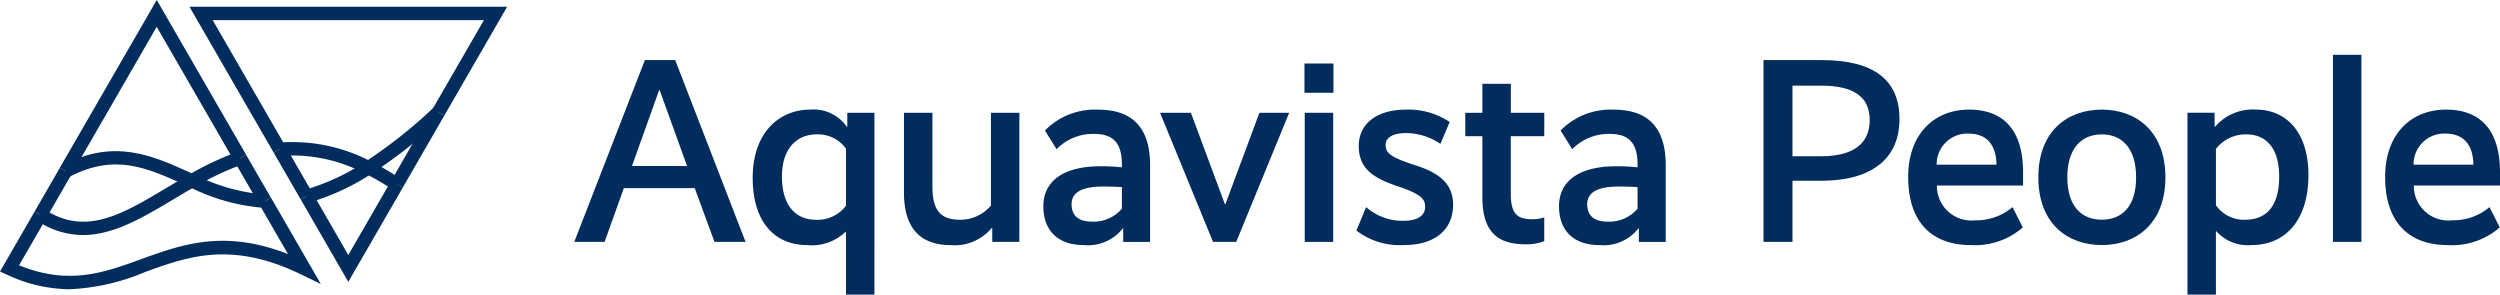 <svg id="AV_People_Logo_Small" data-name="AV People Logo Small" xmlns="http://www.w3.org/2000/svg" xmlns:xlink="http://www.w3.org/1999/xlink" width="236" height="27.809" viewBox="0 0 236 27.809">
  <defs>
    <clipPath id="clip-path">
      <rect id="Rectangle_71" data-name="Rectangle 71" width="236" height="27.809" fill="#002d5d"/>
    </clipPath>
  </defs>
  <path id="Path_2101" data-name="Path 2101" d="M126.31,28.684h-2.935l-1.865-5.074h-6.692L113,28.684h-2.86l6.666-17.163h2.86ZM118.2,14.357h-.05l-2.562,7.164h5.2Z" transform="translate(-55.928 -5.85)" fill="#002d5d"/>
  <g id="Group_97" data-name="Group 97">
    <g id="Group_96" data-name="Group 96" clip-path="url(#clip-path)">
      <path id="Path_2102" data-name="Path 2102" d="M155.848,38.484h-2.686v-5.92h-.05a4.577,4.577,0,0,1-3.632,1.244c-3.01,0-5.124-2.14-5.124-6.344,0-4.278,2.512-6.443,5.423-6.443a3.819,3.819,0,0,1,3.458,1.617h.05V21.32h2.562ZM150.3,31.419a3.372,3.372,0,0,0,2.861-1.318V24.7a3.272,3.272,0,0,0-2.761-1.343c-1.816,0-3.284,1.269-3.284,3.98,0,2.811,1.368,4.079,3.184,4.079" transform="translate(-73.302 -10.674)" fill="#002d5d"/>
      <path id="Path_2103" data-name="Path 2103" d="M184.259,33.817H181.7V32.5h-.05a4.521,4.521,0,0,1-3.905,1.616c-2.712,0-4.378-1.467-4.378-4.95V21.628h2.686v6.99c0,2.288.821,3.109,2.637,3.109a3.766,3.766,0,0,0,2.885-1.343V21.628h2.686Z" transform="translate(-88.032 -10.982)" fill="#002d5d"/>
      <path id="Path_2104" data-name="Path 2104" d="M205.5,26.369a18.058,18.058,0,0,1,2.015.1V26.2c0-1.965-.771-2.885-2.612-2.885a4.809,4.809,0,0,0-3.557,1.443l-1.094-1.766a6.606,6.606,0,0,1,5.024-1.965c3.433,0,4.9,1.916,4.9,5.249v7.238h-2.537V32.215h-.025a4.171,4.171,0,0,1-3.707,1.592c-2.512,0-3.806-1.443-3.806-3.657,0-2.487,2.04-3.781,5.4-3.781m-.846,5.224a3.5,3.5,0,0,0,2.861-1.219v-2.04c-.448-.025-1-.05-1.791-.05-2.015,0-2.96.572-2.96,1.667,0,1.045.622,1.642,1.891,1.642" transform="translate(-101.608 -10.674)" fill="#002d5d"/>
      <path id="Path_2105" data-name="Path 2105" d="M229.676,33.817h-2.189l-5-12.189h2.91l3.209,8.631h.05l3.209-8.631h2.811Z" transform="translate(-112.977 -10.982)" fill="#002d5d"/>
      <path id="Path_2106" data-name="Path 2106" d="M252.918,14.94h-2.736V12.179h2.736Zm-.025,14.079h-2.686V16.83h2.686Z" transform="translate(-127.04 -6.184)" fill="#002d5d"/>
      <path id="Path_2107" data-name="Path 2107" d="M268.073,24.255a5.91,5.91,0,0,0-3.209-1.02c-1.294,0-1.965.423-1.965,1.119,0,.771.473,1.169,2.786,1.915,2.264.722,3.582,1.741,3.582,3.731,0,2.289-1.616,3.806-4.651,3.806a6.708,6.708,0,0,1-4.478-1.368l.92-2.213a5.214,5.214,0,0,0,3.482,1.294c1.468,0,2.089-.547,2.089-1.318s-.423-1.219-2.662-1.965c-2.239-.771-3.606-1.642-3.606-3.781,0-2.164,1.791-3.433,4.453-3.433a6.966,6.966,0,0,1,4.129,1.169Z" transform="translate(-132.095 -10.674)" fill="#002d5d"/>
      <path id="Path_2108" data-name="Path 2108" d="M288.473,21.019h-3.159v5.447c0,1.965.7,2.388,2.015,2.388a3.4,3.4,0,0,0,1.144-.174v2.239a4.481,4.481,0,0,1-1.741.3c-2.412,0-4.1-.92-4.1-4.427V21.019h-1.616V18.805h1.616V16.069h2.687v2.736h3.159Z" transform="translate(-142.695 -8.159)" fill="#002d5d"/>
      <path id="Path_2109" data-name="Path 2109" d="M304.4,26.369a18.04,18.04,0,0,1,2.015.1V26.2c0-1.965-.771-2.885-2.612-2.885a4.809,4.809,0,0,0-3.557,1.443l-1.095-1.766a6.608,6.608,0,0,1,5.025-1.965c3.433,0,4.9,1.916,4.9,5.249v7.238h-2.538V32.215h-.025a4.17,4.17,0,0,1-3.706,1.592c-2.512,0-3.806-1.443-3.806-3.657,0-2.487,2.04-3.781,5.4-3.781m-.846,5.224a3.5,3.5,0,0,0,2.861-1.219v-2.04c-.448-.025-.995-.05-1.791-.05-2.015,0-2.961.572-2.961,1.667,0,1.045.622,1.642,1.891,1.642" transform="translate(-151.83 -10.674)" fill="#002d5d"/>
      <path id="Path_2110" data-name="Path 2110" d="M343.666,22.914h-2.711v5.771h-2.736V11.521h5.472c5,0,7.363,1.915,7.363,5.572,0,3.706-2.587,5.821-7.388,5.821m0-8.98h-2.711V20.6h2.711c3.159,0,4.577-1.294,4.577-3.408,0-2.139-1.418-3.258-4.577-3.258" transform="translate(-171.744 -5.85)" fill="#002d5d"/>
      <path id="Path_2111" data-name="Path 2111" d="M371.709,21.021c3.258,0,5.1,1.94,5.1,5.92v1.244h-8.134a3.256,3.256,0,0,0,3.632,3.284,5.267,5.267,0,0,0,3.508-1.244l.97,1.915a6.848,6.848,0,0,1-4.95,1.667c-3.458,0-5.871-1.99-5.871-6.418,0-4.154,2.537-6.368,5.746-6.368m-3.06,5.2H374.3c-.025-1.866-.92-2.936-2.637-2.936a2.889,2.889,0,0,0-3.009,2.936" transform="translate(-185.832 -10.674)" fill="#002d5d"/>
      <path id="Path_2112" data-name="Path 2112" d="M396.924,33.808c-3.209,0-5.995-1.99-5.995-6.393s2.786-6.393,5.995-6.393c3.184,0,6,1.99,6,6.393s-2.811,6.393-6,6.393m0-10.448c-1.89,0-3.258,1.269-3.258,4.055,0,2.761,1.368,4,3.258,4s3.234-1.244,3.234-4c0-2.786-1.368-4.055-3.234-4.055" transform="translate(-198.51 -10.675)" fill="#002d5d"/>
      <path id="Path_2113" data-name="Path 2113" d="M425.6,33.808a4.005,4.005,0,0,1-3.334-1.294h-.05v5.97h-2.686V21.32h2.562v1.319h.049A4.668,4.668,0,0,1,426,21.022c2.885,0,4.95,2.164,4.95,6.169,0,4.427-2.313,6.617-5.348,6.617m-.523-10.448a3.552,3.552,0,0,0-2.861,1.368v5.323a3.218,3.218,0,0,0,2.761,1.368c1.99,0,3.209-1.269,3.209-4.079,0-2.612-1.169-3.98-3.109-3.98" transform="translate(-213.034 -10.675)" fill="#002d5d"/>
      <rect id="Rectangle_66" data-name="Rectangle 66" width="2.686" height="17.661" transform="translate(220.23 5.174)" fill="#002d5d"/>
      <path id="Path_2114" data-name="Path 2114" d="M463.182,21.021c3.258,0,5.1,1.94,5.1,5.92v1.244h-8.134a3.256,3.256,0,0,0,3.632,3.284,5.267,5.267,0,0,0,3.508-1.244l.97,1.915a6.848,6.848,0,0,1-4.95,1.667c-3.458,0-5.871-1.99-5.871-6.418,0-4.154,2.537-6.368,5.746-6.368m-3.06,5.2h5.647c-.025-1.866-.92-2.936-2.637-2.936a2.889,2.889,0,0,0-3.009,2.936" transform="translate(-232.281 -10.674)" fill="#002d5d"/>
      <path id="Path_2115" data-name="Path 2115" d="M44.285,15.061,36.332,1.286H66.325L60.394,11.559l-1.1-.632,4.836-8.375H38.523l6.858,11.878Z" transform="translate(-18.449 -0.653)" fill="#002d5d"/>
      <rect id="Rectangle_67" data-name="Rectangle 67" width="7.867" height="1.265" transform="translate(36.917 17.087) rotate(-60.015)" fill="#002d5d"/>
      <path id="Path_2116" data-name="Path 2116" d="M62.175,44.234l-4.483-7.765,1.1-.633L62.175,41.7l4.036-6.991,1.1.632Z" transform="translate(-29.295 -17.626)" fill="#002d5d"/>
      <rect id="Rectangle_68" data-name="Rectangle 68" width="1.266" height="5.12" transform="matrix(0.866, -0.5, 0.5, 0.866, 25.836, 14.409)" fill="#002d5d"/>
      <path id="Path_2117" data-name="Path 2117" d="M61.654,30.223A14.658,14.658,0,0,0,53.6,28.545l-.117-1.26a15.886,15.886,0,0,1,8.733,1.805Z" transform="translate(-27.159 -13.822)" fill="#002d5d"/>
      <path id="Path_2118" data-name="Path 2118" d="M72.7,33.679a23.924,23.924,0,0,0-2.617-1.528l.564-1.133A25.221,25.221,0,0,1,73.4,32.627Z" transform="translate(-35.587 -15.751)" fill="#002d5d"/>
      <path id="Path_2119" data-name="Path 2119" d="M70.645,26.814l-.679-1.068a46.239,46.239,0,0,0,6.528-5.174l.862.926a47.5,47.5,0,0,1-6.712,5.315" transform="translate(-35.528 -10.447)" fill="#002d5d"/>
      <path id="Path_2120" data-name="Path 2120" d="M58.8,34.921,58.472,33.7a20.517,20.517,0,0,0,5.657-2.616l.679,1.068A21.755,21.755,0,0,1,58.8,34.921" transform="translate(-29.691 -15.784)" fill="#002d5d"/>
      <path id="Path_2121" data-name="Path 2121" d="M6.578,46.571A14.1,14.1,0,0,1,.633,45.185L0,44.9l3.271-5.664,1.1.632L1.8,44.31c4.68,1.907,7.988.707,11.48-.56,3.877-1.407,7.874-2.858,13.906-.5l-2.7-4.678,1.1-.632,4.7,8.136-1.856-.9c-6.573-3.192-10.71-1.691-14.711-.239a20.451,20.451,0,0,1-7.133,1.632" transform="translate(0 -19.267)" fill="#002d5d"/>
      <rect id="Rectangle_69" data-name="Rectangle 69" width="1.265" height="4.706" transform="matrix(0.866, -0.5, 0.5, 0.866, 22.131, 15.234)" fill="#002d5d"/>
      <rect id="Rectangle_70" data-name="Rectangle 70" width="4.752" height="1.265" transform="translate(3.271 19.965) rotate(-60.015)" fill="#002d5d"/>
      <path id="Path_2122" data-name="Path 2122" d="M12.567,16.481l-1.1-.632L20.622,0l8.43,14.6-1.1.632-7.334-12.7Z" transform="translate(-5.825 0)" fill="#002d5d"/>
      <path id="Path_2123" data-name="Path 2123" d="M11.414,39.22a7.8,7.8,0,0,1-4.36-1.378l.693-1.059c3.9,2.551,7.285.531,11.573-2.027.677-.4,1.366-.815,2.071-1.214l.624,1.1c-.7.395-1.378.8-2.047,1.2-2.884,1.721-5.662,3.378-8.555,3.378" transform="translate(-3.582 -17.032)" fill="#002d5d"/>
      <path id="Path_2124" data-name="Path 2124" d="M36.806,32.383l-.624-1.1a27.864,27.864,0,0,1,4.662-2.19l.415,1.2a26.635,26.635,0,0,0-4.453,2.1" transform="translate(-18.373 -14.772)" fill="#002d5d"/>
      <path id="Path_2125" data-name="Path 2125" d="M23.949,32.357l-.541-.243c-3.51-1.578-6.541-2.941-10.832-.67l-.592-1.118c4.836-2.561,8.449-.936,11.942.635l.538.241Z" transform="translate(-6.085 -14.718)" fill="#002d5d"/>
      <path id="Path_2126" data-name="Path 2126" d="M43.438,36.629a18.656,18.656,0,0,1-7.146-1.987l.516-1.155a17.593,17.593,0,0,0,6.675,1.878Z" transform="translate(-18.429 -17.004)" fill="#002d5d"/>
    </g>
  </g>
</svg>
